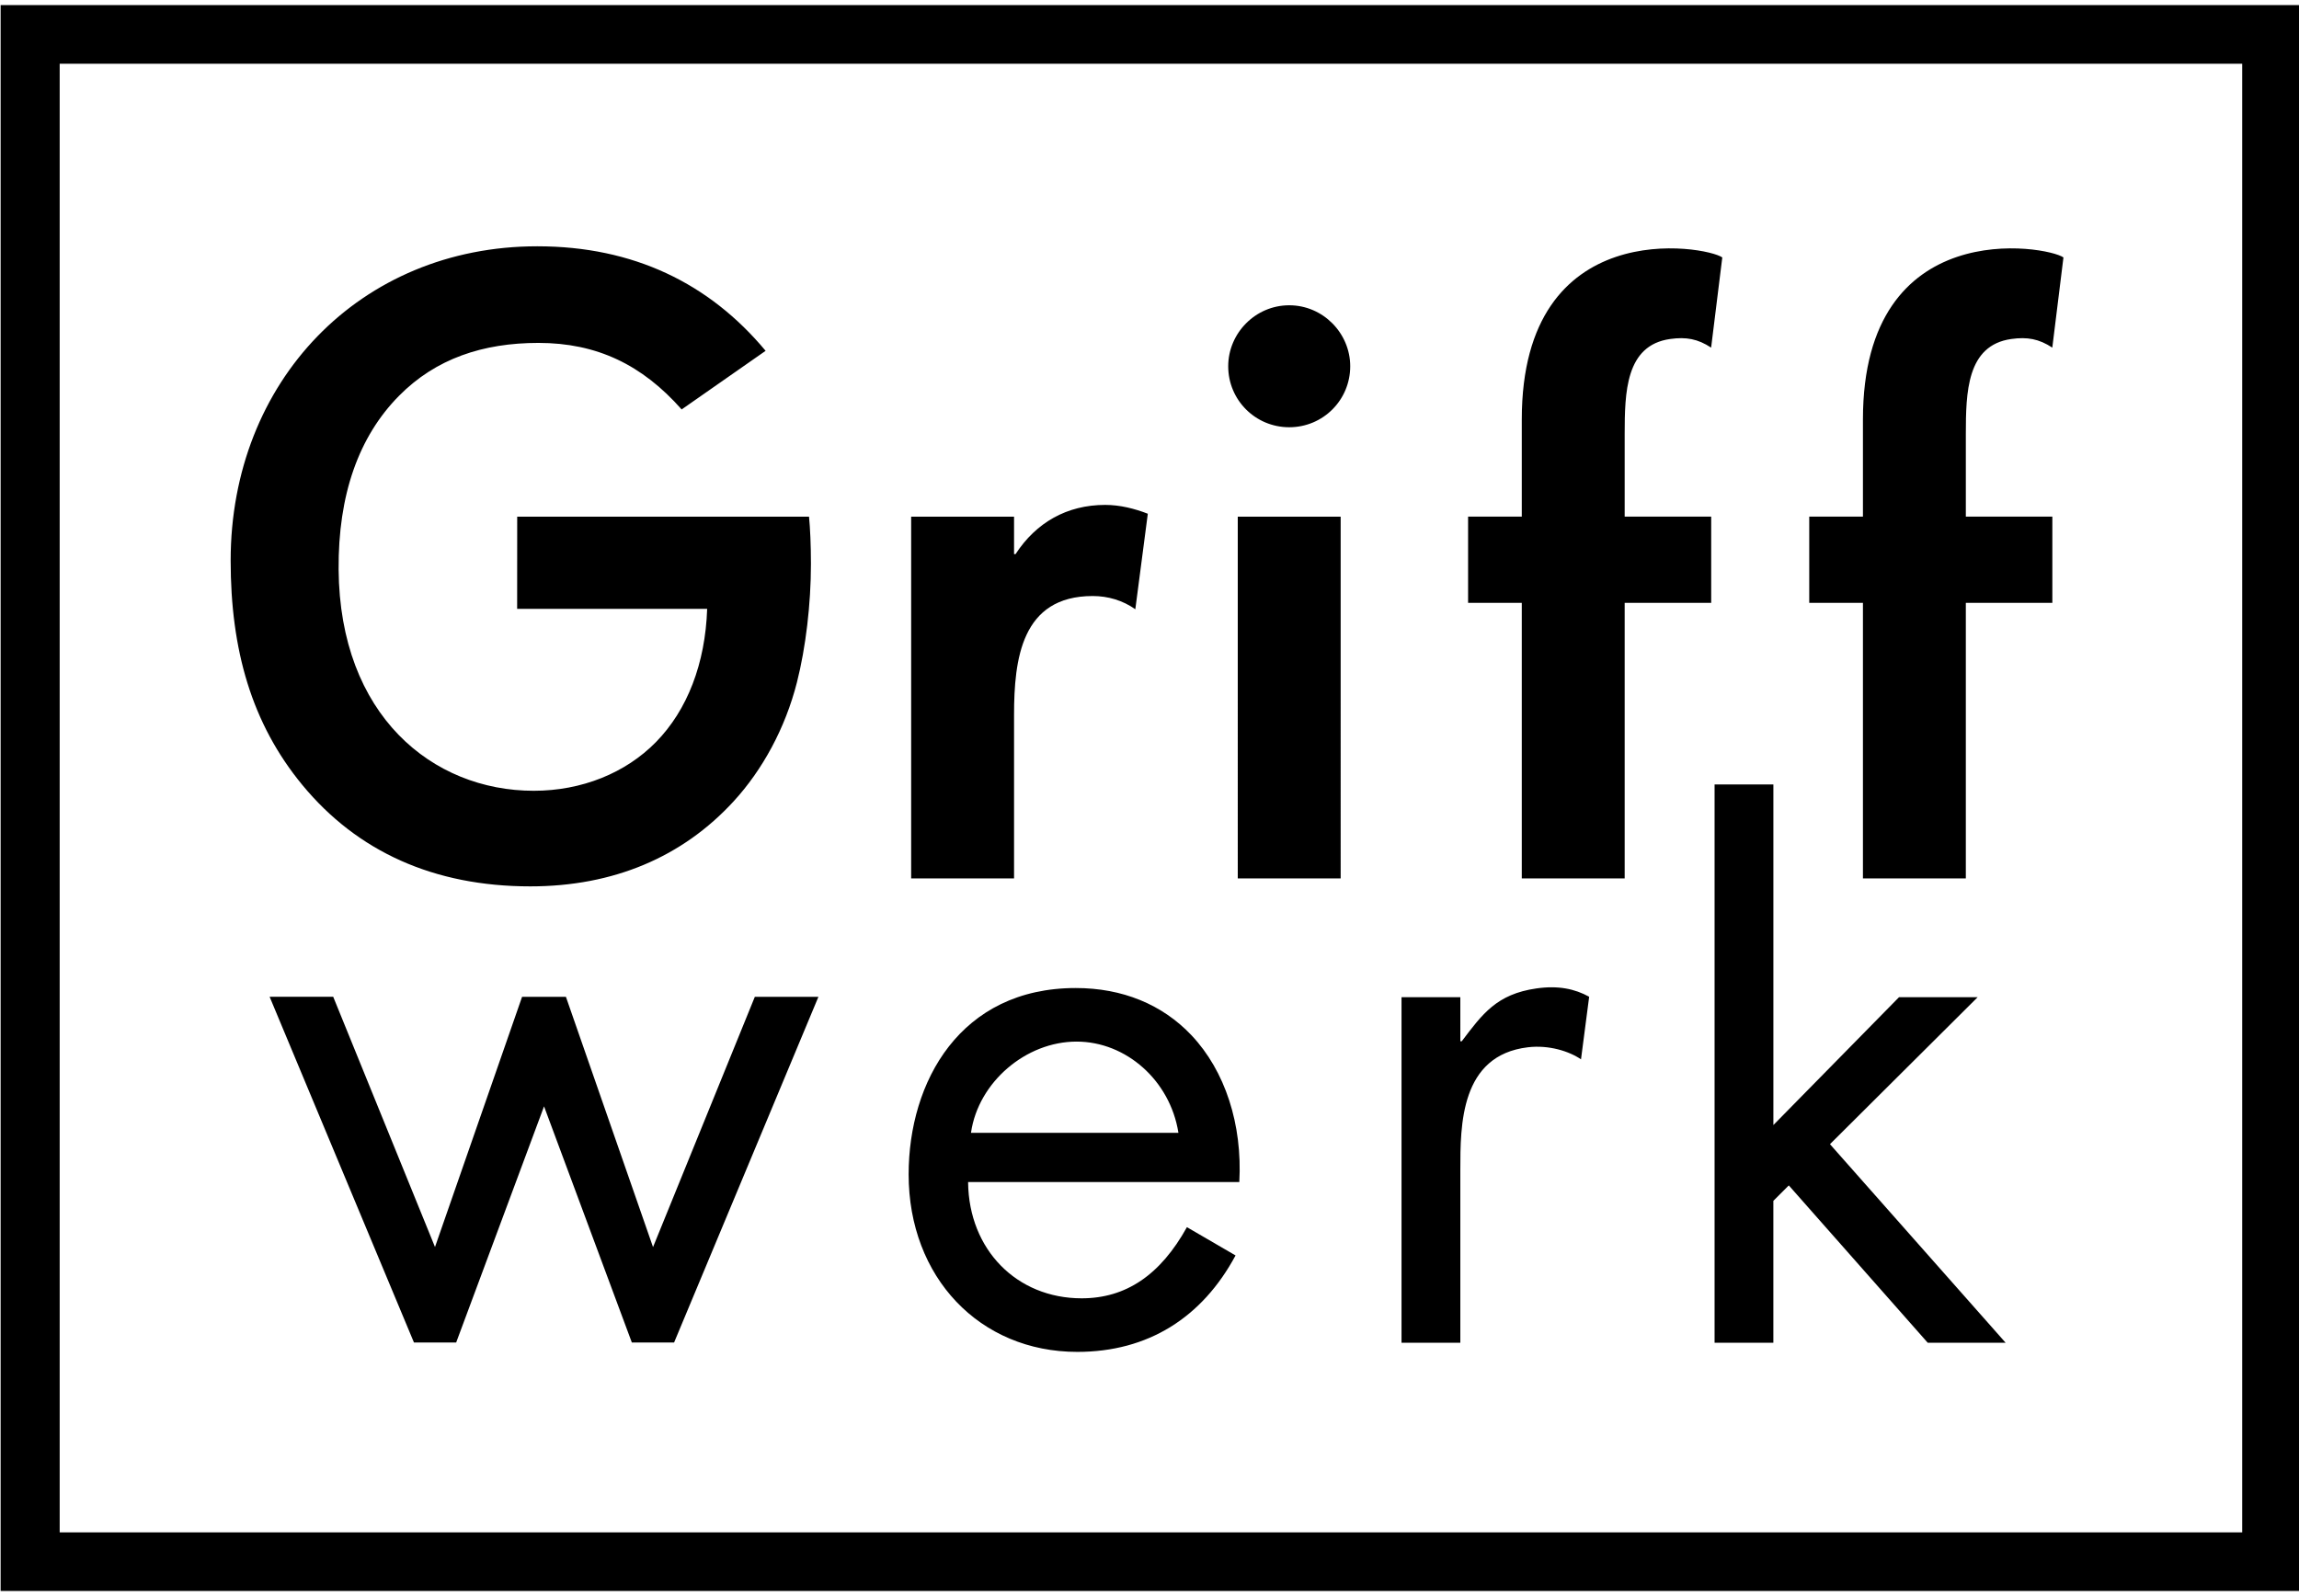 <?xml version="1.0" encoding="utf-8"?>
<!DOCTYPE svg PUBLIC "-//W3C//DTD SVG 1.1//EN" "http://www.w3.org/Graphics/SVG/1.1/DTD/svg11.dtd">
<svg xmlns="http://www.w3.org/2000/svg" version="1.1" width="72" height="50" viewBox="0 0 800 552"><svg xmlns:xlink="http://www.w3.org/1999/xlink" version="1.1" id="Ebene_1" x="0" y="0" width="801" height="552" viewBox="0 0 1401.199 966.146" enable-background="new 0 0 1401.199 966.146" xml:space="preserve">
<g>
	<path d="M1401.199,966.146V0H0v966.146H1401.199L1401.199,966.146z M1365.23,930.423H35.967V35.727h1329.266v894.696H1365.23z    M140.1,338.41c0,54.279,12.72,99.209,43.719,136.769c33.413,40.475,80.048,61.699,138.773,61.699   c50.685,0,92.691-17.868,123.821-51.778c17.577-19.143,31.483-44.562,38.593-72.552c5.35-21.076,8.514-47.619,8.514-72.047   c0-11.806-0.484-21.946-1.16-28.85H314.62l-0.033,56.179h115.732c-1.142,33.27-12.032,61.604-31.192,81.152   c-18.507,18.868-45.199,29.662-74.444,29.662c-61.774,0-118.154-46.02-118.829-134.828c-0.344-45.396,12.171-80.889,36.816-105.818   c22.379-22.625,51.048-32.203,84.881-32.203c35.587,0,63.174,13.292,87.228,40.529l51.135-35.713   c-34.205-41.076-80.459-63.679-139.063-63.679C218.921,146.938,140.1,229.228,140.1,338.41L140.1,338.41z M202.554,604.125   l-38.723,0.009l87.913,210.632h25.705l53.52-143.866l53.476,143.866h25.731l87.899-210.59l-38.724-0.011l-62,152.471   l-53.05-152.459h-26.71l-53.034,152.41L202.554,604.125L202.554,604.125z M553.023,712.326   c0,62.667,43.194,108.154,102.712,108.154c43.126,0,76.021-20.871,96.401-58.756l-29.619-17.229   c-16.197,29.164-37.158,43.346-64.099,43.346c-39.609,0-68.703-29.685-69.172-70.572l-0.002-0.243h165.182   c1.952-35.164-8.655-67.747-29.119-89.422c-17.796-18.838-42.155-28.795-70.471-28.795   C584.507,598.805,553.023,655.817,553.023,712.326L553.023,712.326z M590.998,687.011l0.044-0.286   c4.478-30.48,33.301-55.279,64.25-55.279c30.262,0,56.912,23.765,62.002,55.279l0.044,0.286H590.998L590.998,687.011z    M753.485,532.02h62.665V311.656h-62.665V532.02L753.485,532.02z M821.972,220.022c0-20.144-16.559-37.152-37.148-37.152   s-37.161,17.008-37.161,37.152c0,20.59,16.57,37.152,37.161,37.152S821.972,240.615,821.972,220.022L821.972,220.022z    M889.034,604.38h-35.813v210.517h35.813v-105.26c0-27.351-0.011-69.834,41.175-74.735c12.76-1.522,25.148,2.423,32.325,7.348   l4.969-38.128c-8.75-4.819-18.821-6.968-32.092-5.074c-24.263,3.466-32.951,15.604-45.49,32.175h-0.887V604.38L889.034,604.38z    M989.13,532.025V364.152h52.693v-52.544H989.13v-50.245c0.033-25.279,0.494-54.145,27.694-57.953   c9.732-1.361,16.824-0.097,24.96,5.252l6.799-54.939c-10.017-7.146-122.123-26.644-122.123,98.69v59.198l-32.702,0.006v52.535   h32.702v167.879h62.669L989.13,532.025L989.13,532.025z M1079.688,474.785h-35.802v340.111h35.802v-86.425l9.405-9.417   l84.607,95.84h47.446L1114.165,693.94l89.97-89.561h-47.896l-76.539,77.906V474.785H1079.688z M1196.914,311.611v-50.248   c0.034-25.279,0.488-54.145,27.699-57.953c9.728-1.361,16.819-0.097,24.967,5.252l6.787-54.939   c-10.016-7.146-122.123-26.644-122.123,98.69v59.198l-32.702,0.006v52.535h32.702v167.879h62.668V364.152h52.693v-52.541H1196.914   L1196.914,311.611z M691.088,368.056l7.607-58.191c-8.051-3.136-17.001-5.379-25.957-5.379c-23.277,0-42.082,10.747-54.612,29.995   h-0.897v-22.83h-62.672v220.366h62.672v-99.508c0-34.011,4.475-72.513,47.896-72.513   C674.523,359.996,683.48,362.683,691.088,368.056L691.088,368.056z"/>
</g>
</svg></svg>
